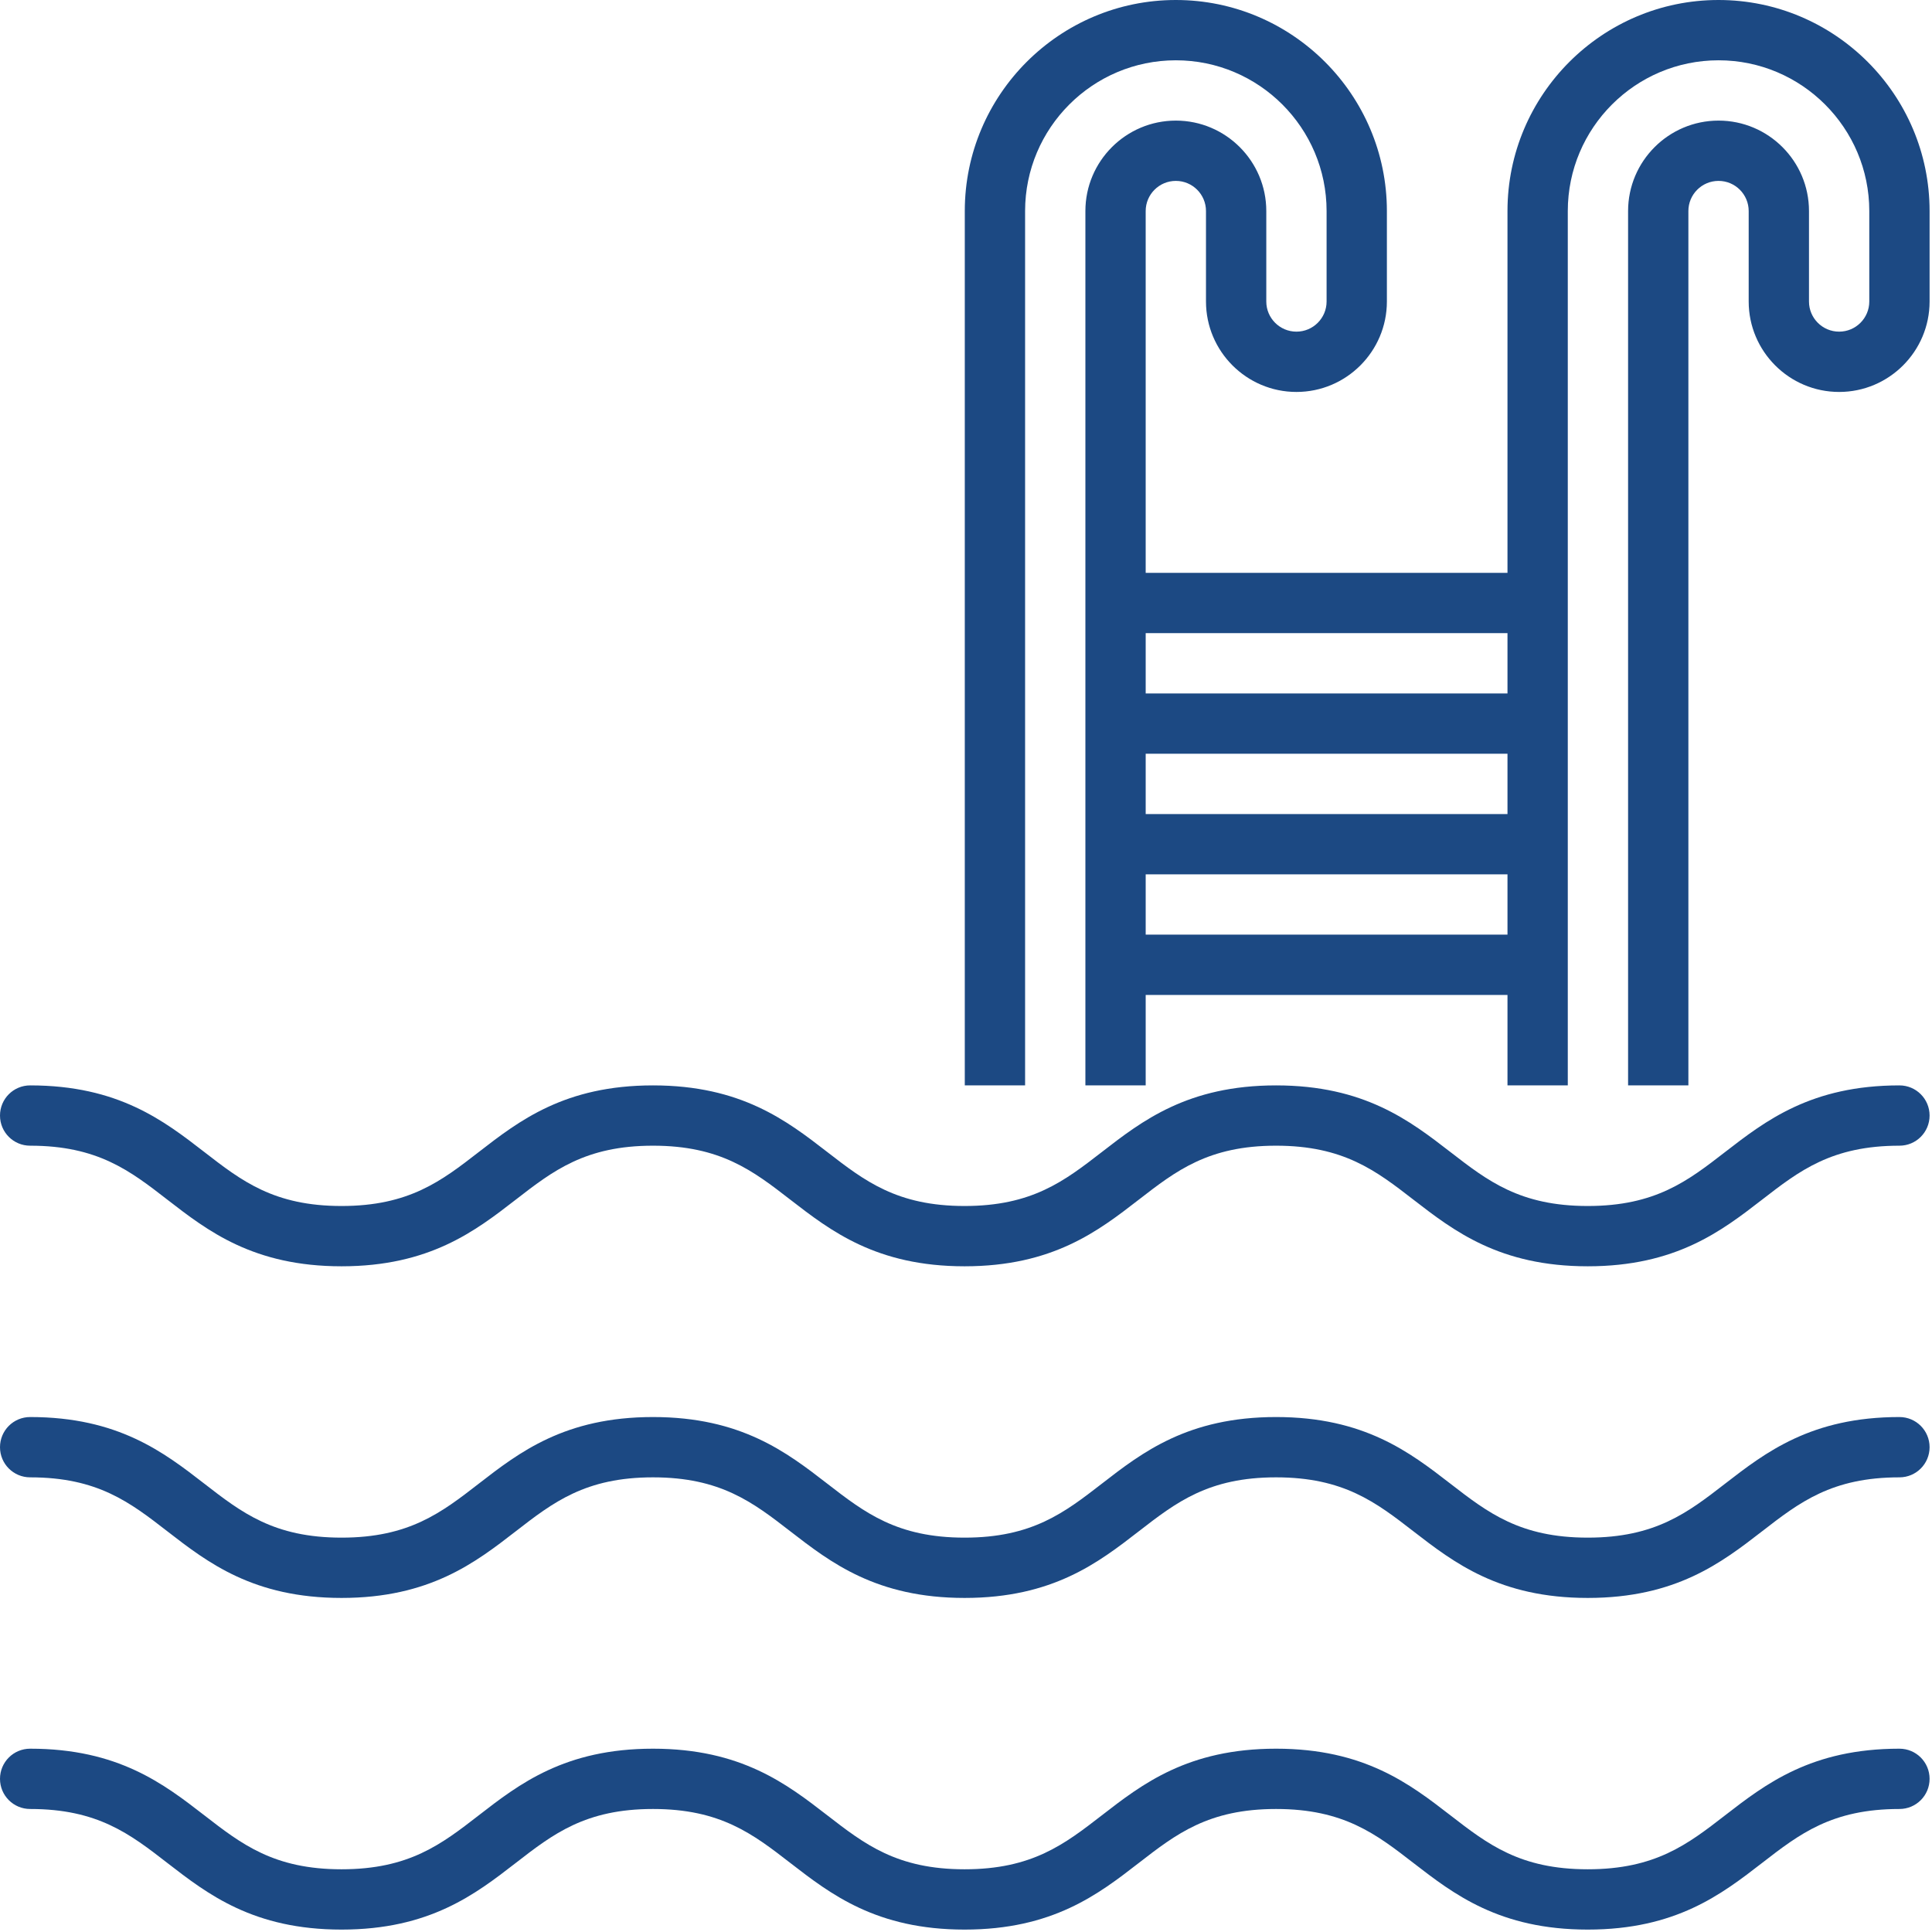 <?xml version="1.0" encoding="UTF-8" standalone="no"?><!DOCTYPE svg PUBLIC "-//W3C//DTD SVG 1.1//EN" "http://www.w3.org/Graphics/SVG/1.1/DTD/svg11.dtd"><svg width="100%" height="100%" viewBox="0 0 267 267" version="1.1" xmlns="http://www.w3.org/2000/svg" xmlns:xlink="http://www.w3.org/1999/xlink" xml:space="preserve" xmlns:serif="http://www.serif.com/" style="fill-rule:evenodd;clip-rule:evenodd;stroke-linejoin:round;stroke-miterlimit:2;"><g id="ab"><g><path d="M237.5,0c16.079,0 29.167,13.088 29.167,29.167l-0,12.5c-0,6.891 -5.609,12.5 -12.5,12.5c-6.892,-0 -12.5,-5.609 -12.5,-12.5l-0,-12.5c-0,-2.3 -1.867,-4.167 -4.167,-4.167c-2.3,0 -4.167,1.867 -4.167,4.167l0,120.833l-8.333,0l0,-120.833c0,-6.892 5.608,-12.5 12.5,-12.5c6.892,-0 12.5,5.608 12.5,12.5l0,12.5c0,2.3 1.867,4.166 4.167,4.166c2.3,0 4.166,-1.866 4.166,-4.166l0,-12.5c0,-11.488 -9.346,-20.834 -20.833,-20.834c-11.488,0 -20.833,9.346 -20.833,20.834l-0,120.833l-8.334,0l0,-12.5l-50,0l0,12.5l-8.333,0l-0,-120.833c-0,-6.892 5.608,-12.5 12.5,-12.5c6.892,-0 12.5,5.608 12.5,12.5l-0,12.5c-0,2.3 1.867,4.166 4.167,4.166c2.3,0 4.166,-1.866 4.166,-4.166l0,-12.5c0,-11.488 -9.346,-20.834 -20.833,-20.834c-11.488,0 -20.833,9.346 -20.833,20.834l-0,120.833l-8.334,0l0,-120.833c0,-16.08 13.088,-29.167 29.167,-29.167c16.079,0 29.167,13.088 29.167,29.167l-0,12.5c-0,6.891 -5.609,12.5 -12.5,12.5c-6.892,-0 -12.5,-5.609 -12.5,-12.5l-0,-12.5c-0,-2.3 -1.867,-4.167 -4.167,-4.167c-2.3,0 -4.167,1.867 -4.167,4.167l0,50l50,-0l0,-50c0,-16.08 13.088,-29.167 29.167,-29.167Zm-79.167,129.167l50,-0l0,-8.334l-50,0l0,8.334Zm50,-41.667l-50,0l0,8.333l50,0l0,-8.333Zm0,25l0,-8.333l-50,-0l0,8.333l50,0Zm54.167,129.167c2.304,-0 4.167,1.862 4.167,4.166c-0,2.305 -1.863,4.167 -4.167,4.167c-9.35,0 -13.817,3.458 -18.987,7.462c-5.58,4.313 -11.896,9.205 -24.088,9.205c-12.192,-0 -18.508,-4.892 -24.088,-9.204c-5.175,-4.005 -9.645,-7.463 -18.987,-7.463c-9.342,0 -13.804,3.458 -18.975,7.463c-5.571,4.312 -11.883,9.204 -24.071,9.204c-12.187,-0 -18.504,-4.892 -24.079,-9.204c-5.175,-4.005 -9.646,-7.463 -18.983,-7.463c-9.338,0 -13.805,3.458 -18.971,7.463c-5.571,4.312 -11.892,9.204 -24.071,9.204c-12.179,-0 -18.496,-4.892 -24.067,-9.204c-5.166,-4.005 -9.633,-7.463 -18.966,-7.463c-2.305,0 -4.167,-1.862 -4.167,-4.167c-0,-2.304 1.862,-4.166 4.167,-4.166c12.179,-0 18.495,4.891 24.066,9.204c5.167,4.004 9.629,7.462 18.967,7.462c9.337,0 13.804,-3.458 18.971,-7.462c5.571,-4.313 11.879,-9.204 24.071,-9.204c12.191,-0 18.508,4.891 24.083,9.204c5.175,4.004 9.642,7.462 18.979,7.462c9.338,0 13.8,-3.458 18.971,-7.458c5.575,-4.317 11.883,-9.208 24.075,-9.208c12.192,-0 18.508,4.891 24.087,9.204c5.175,4.004 9.638,7.462 18.988,7.462c9.35,0 13.817,-3.458 18.988,-7.462c5.579,-4.313 11.895,-9.204 24.087,-9.204Zm0,-45.834c2.304,0 4.167,1.863 4.167,4.167c-0,2.304 -1.863,4.167 -4.167,4.167c-9.35,-0 -13.817,3.458 -18.987,7.462c-5.58,4.313 -11.896,9.204 -24.088,9.204c-12.192,0 -18.508,-4.891 -24.088,-9.204c-5.175,-4.004 -9.645,-7.462 -18.987,-7.462c-9.342,-0 -13.804,3.458 -18.975,7.462c-5.571,4.313 -11.883,9.204 -24.071,9.204c-12.187,0 -18.504,-4.891 -24.079,-9.204c-5.175,-4.004 -9.646,-7.462 -18.983,-7.462c-9.338,-0 -13.805,3.458 -18.971,7.462c-5.571,4.313 -11.892,9.204 -24.071,9.204c-12.179,0 -18.496,-4.891 -24.067,-9.204c-5.166,-4.004 -9.633,-7.462 -18.966,-7.462c-2.305,-0 -4.167,-1.863 -4.167,-4.167c-0,-2.304 1.862,-4.167 4.167,-4.167c12.179,0 18.495,4.892 24.066,9.205c5.167,4.004 9.629,7.462 18.967,7.462c9.337,0 13.804,-3.458 18.971,-7.462c5.571,-4.313 11.879,-9.205 24.071,-9.205c12.191,0 18.508,4.892 24.083,9.205c5.175,4.004 9.642,7.462 18.979,7.462c9.338,0 13.8,-3.458 18.971,-7.458c5.575,-4.317 11.883,-9.209 24.075,-9.209c12.192,0 18.508,4.892 24.087,9.205c5.175,4.004 9.638,7.462 18.988,7.462c9.35,0 13.817,-3.458 18.988,-7.462c5.579,-4.313 11.895,-9.205 24.087,-9.205Zm0,-45.833c2.304,0 4.167,1.863 4.167,4.167c-0,2.304 -1.863,4.166 -4.167,4.166c-9.35,0 -13.817,3.459 -18.987,7.463c-5.58,4.312 -11.896,9.204 -24.088,9.204c-12.192,0 -18.508,-4.892 -24.088,-9.204c-5.175,-4.004 -9.645,-7.463 -18.987,-7.463c-9.342,0 -13.804,3.459 -18.975,7.463c-5.571,4.312 -11.883,9.204 -24.071,9.204c-12.187,0 -18.504,-4.892 -24.079,-9.204c-5.175,-4.004 -9.646,-7.463 -18.983,-7.463c-9.338,0 -13.805,3.459 -18.971,7.463c-5.571,4.312 -11.892,9.204 -24.071,9.204c-12.179,0 -18.496,-4.892 -24.067,-9.204c-5.166,-4.004 -9.633,-7.463 -18.966,-7.463c-2.305,0 -4.167,-1.862 -4.167,-4.166c-0,-2.304 1.862,-4.167 4.167,-4.167c12.179,0 18.495,4.892 24.066,9.204c5.167,4.004 9.629,7.463 18.967,7.463c9.337,-0 13.804,-3.459 18.971,-7.463c5.571,-4.312 11.879,-9.204 24.071,-9.204c12.191,0 18.508,4.892 24.083,9.204c5.175,4.004 9.642,7.463 18.979,7.463c9.338,-0 13.8,-3.459 18.971,-7.459c5.575,-4.316 11.883,-9.208 24.075,-9.208c12.192,0 18.508,4.892 24.087,9.204c5.175,4.004 9.638,7.463 18.988,7.463c9.35,-0 13.817,-3.459 18.988,-7.463c5.579,-4.312 11.895,-9.204 24.087,-9.204Z" style="fill:#1c4983;"/></g></g></svg>